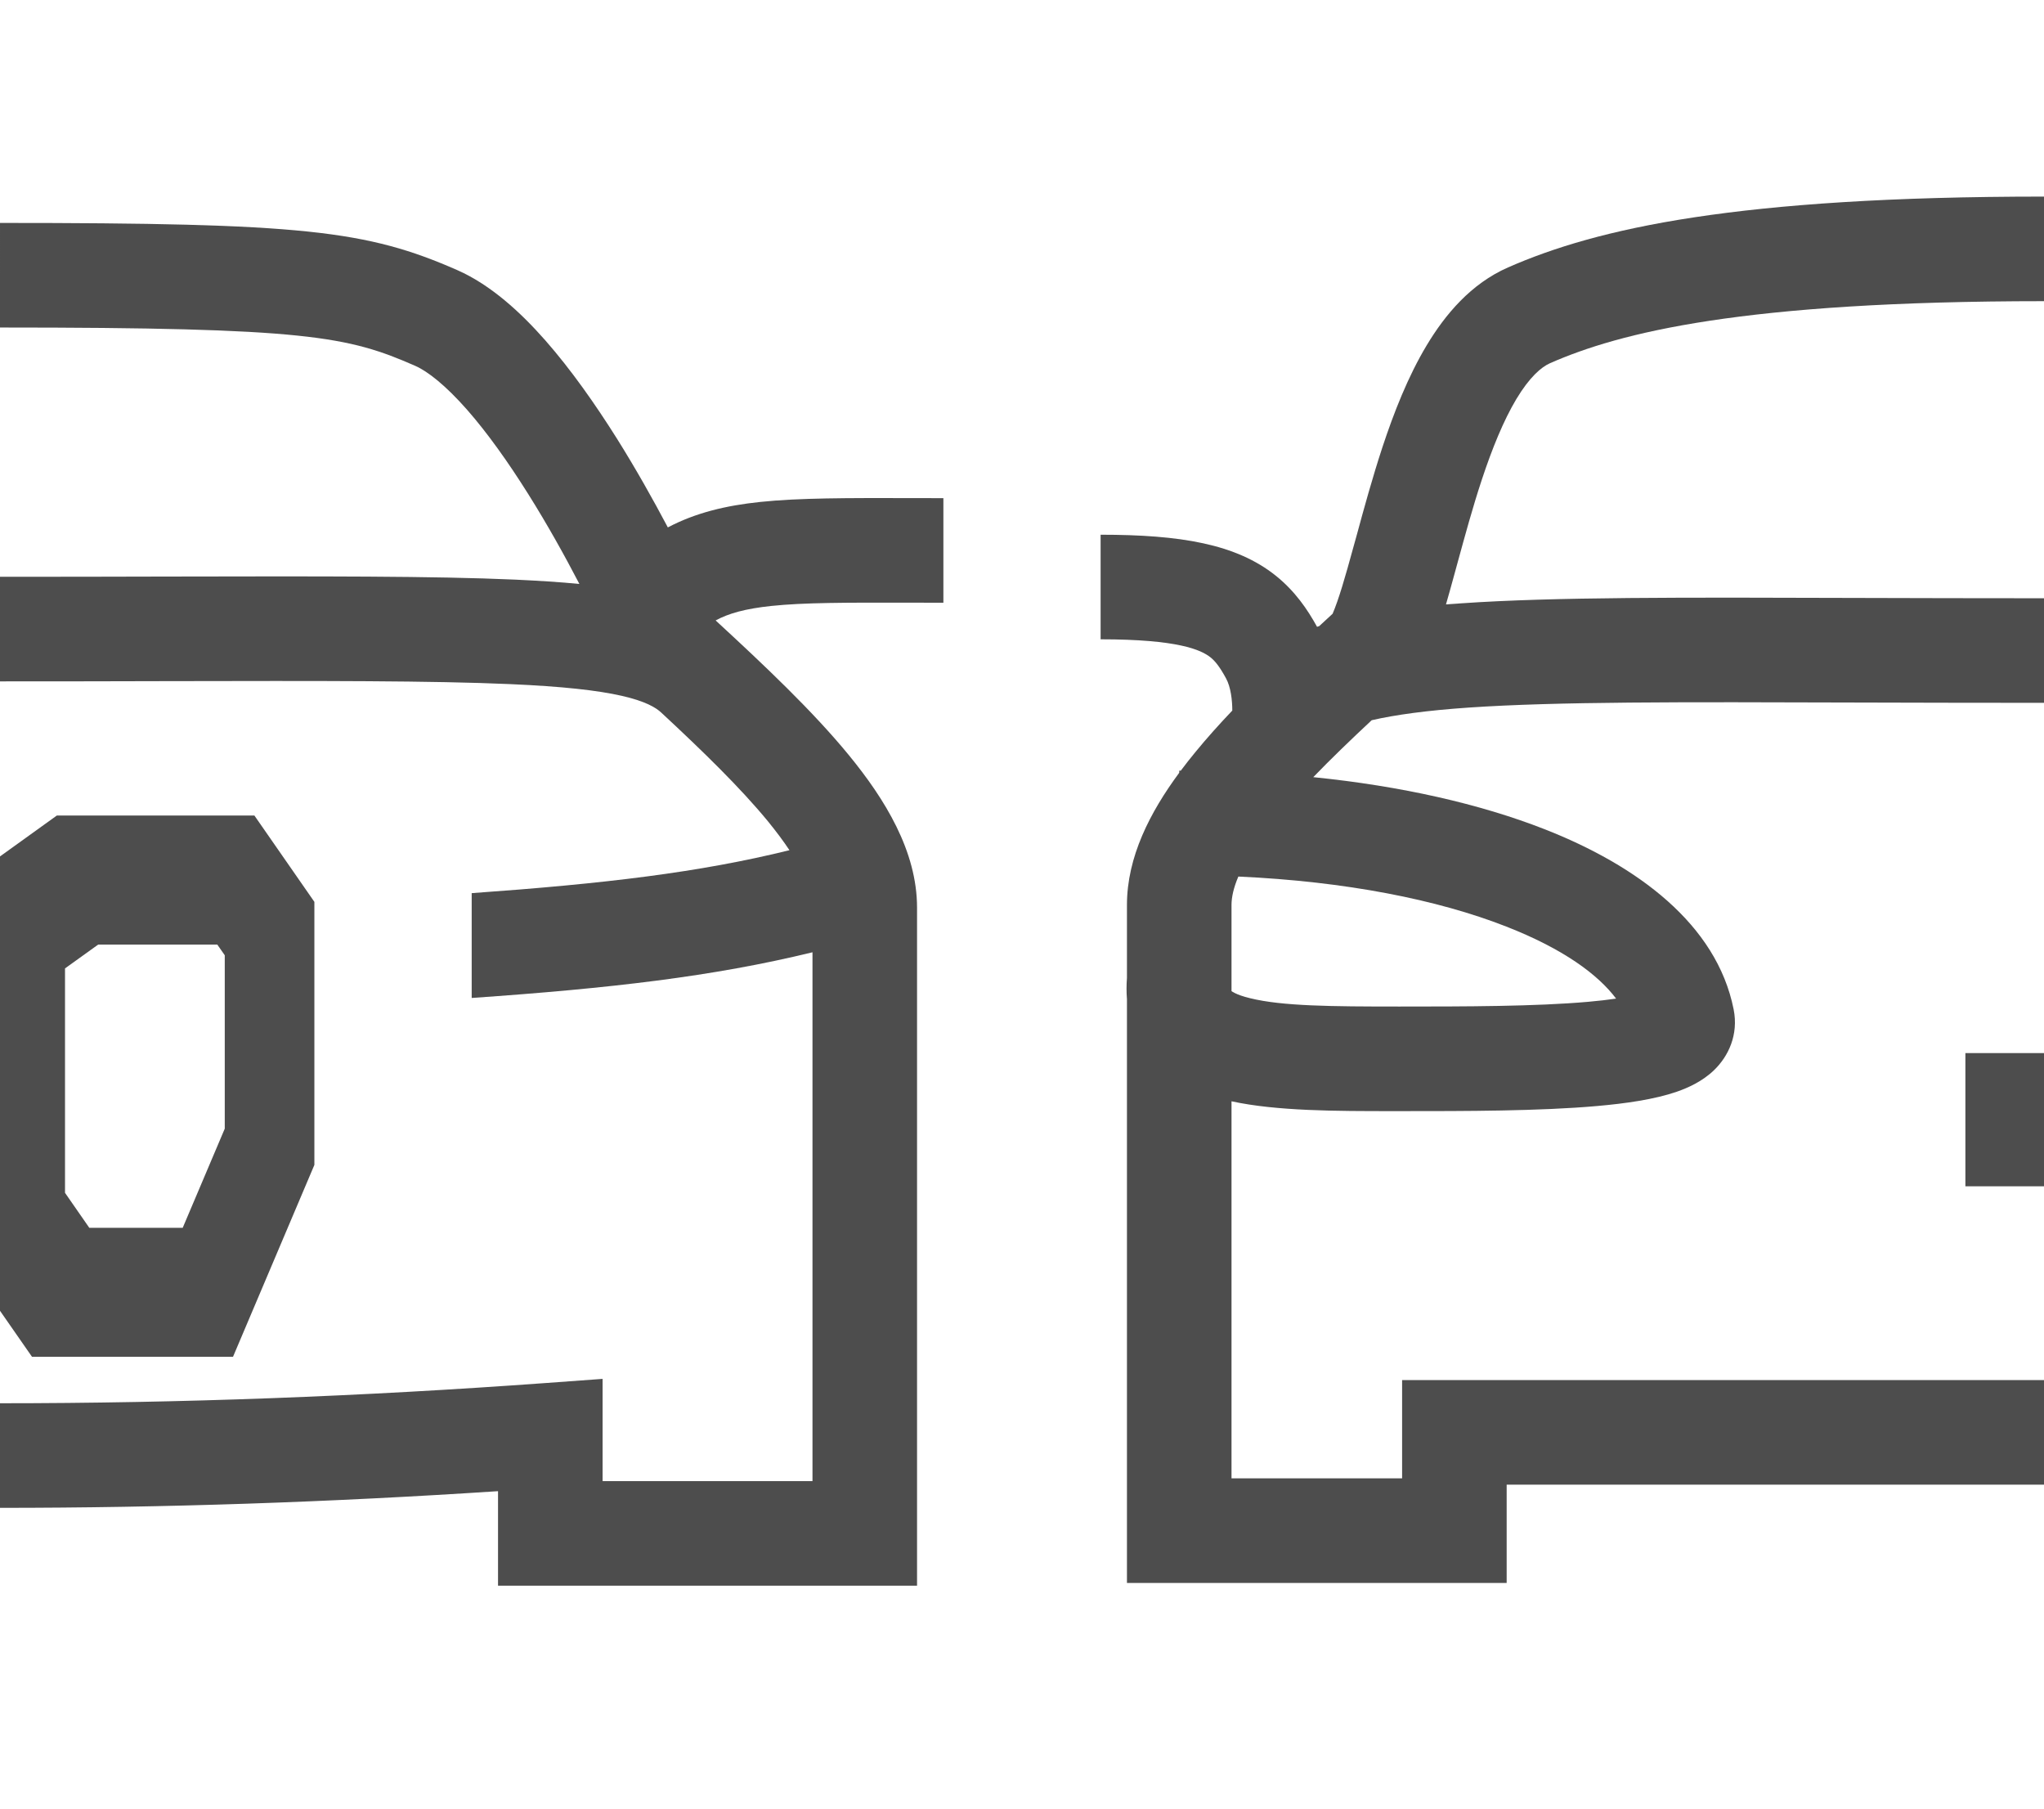 <svg width="26" height="23" viewBox="0 0 26 23" fill="none" xmlns="http://www.w3.org/2000/svg">
<path d="M6.335 18.963C4.191 19.104 2.095 19.175 0 19.175V17.845C2.295 17.845 4.59 17.759 6.952 17.587L7.665 17.535V18.835H10.335V12.11C9.068 12.419 7.766 12.568 6 12.691V11.358C7.7 11.237 8.898 11.094 10.042 10.812C9.968 10.7 9.877 10.578 9.768 10.444C9.419 10.02 8.951 9.563 8.409 9.06C8.344 9 8.216 8.919 7.91 8.849C7.598 8.778 7.152 8.729 6.494 8.7C5.497 8.656 4.104 8.658 2.11 8.662H2.109C1.47 8.664 0.769 8.665 0 8.665V7.335C0.752 7.335 1.442 7.334 2.076 7.332H2.077C4.085 7.328 5.523 7.325 6.553 7.371C6.851 7.385 7.123 7.402 7.37 7.426C7.183 7.067 6.962 6.669 6.72 6.284C6.467 5.881 6.201 5.506 5.939 5.208C5.667 4.9 5.443 4.724 5.283 4.653C4.424 4.276 3.899 4.165 0 4.165L4.00543e-05 2.835C3.85 2.835 4.662 2.928 5.819 3.436C6.242 3.623 6.62 3.969 6.937 4.329C7.263 4.7 7.572 5.14 7.847 5.577C8.086 5.958 8.305 6.348 8.495 6.707C8.848 6.521 9.232 6.429 9.671 6.383C10.165 6.331 10.786 6.333 11.561 6.334C11.702 6.335 11.848 6.335 12 6.335V7.665C11.839 7.665 11.687 7.665 11.544 7.664C10.761 7.663 10.227 7.662 9.809 7.706C9.48 7.741 9.269 7.8 9.103 7.89C9.728 8.466 10.338 9.043 10.796 9.601C11.257 10.163 11.665 10.824 11.665 11.543V20.165H6.335V18.963Z" fill="#4D4D4D"/>
<path d="M0.407 17.254L0 16.669V10.891L0.723 10.371H3.236L3.999 11.469V14.814L2.964 17.254H0.407ZM0.827 12.315V15.169L1.136 15.614H2.324L2.859 14.353V12.148L2.764 12.012H1.249L0.827 12.315Z" fill="#4D4D4D"/>
<g clip-path="url(#clip0_820_3210)">
<path d="M19.182 3.401C20.316 2.903 22.091 2.5 26 2.5V3.83C22.159 3.83 20.601 4.23 19.716 4.619C19.605 4.668 19.456 4.796 19.288 5.075C19.125 5.348 18.981 5.701 18.848 6.103C18.732 6.454 18.634 6.815 18.538 7.165L18.498 7.311C18.464 7.436 18.429 7.562 18.393 7.686C18.458 7.681 18.525 7.676 18.593 7.672C19.763 7.591 21.396 7.597 23.664 7.604C24.378 7.606 25.155 7.608 26 7.608V8.938C25.129 8.938 24.335 8.936 23.613 8.934C21.366 8.927 19.803 8.922 18.684 8.998C18.147 9.035 17.748 9.09 17.448 9.159C17.178 9.411 16.928 9.652 16.705 9.883C17.822 9.996 18.821 10.222 19.645 10.544C20.827 11.007 21.836 11.753 22.052 12.835C22.117 13.16 21.984 13.434 21.804 13.608C21.652 13.755 21.467 13.835 21.33 13.883C21.046 13.981 20.68 14.033 20.317 14.065C19.583 14.13 18.635 14.13 17.821 14.13H17.73C16.995 14.13 16.241 14.13 15.665 14.005V18.8H17.835V17.55H26V18.88H19.165V20.13H14.335V12.706C14.328 12.617 14.328 12.527 14.335 12.436V11.508C14.335 10.897 14.629 10.329 15 9.827V9.8H15.02C15.08 9.72 15.141 9.642 15.204 9.566C15.347 9.391 15.506 9.214 15.675 9.036C15.675 8.909 15.657 8.739 15.595 8.626C15.514 8.477 15.456 8.406 15.397 8.359C15.277 8.264 14.986 8.13 14 8.13V6.8C15.014 6.8 15.723 6.917 16.228 7.321C16.474 7.518 16.632 7.751 16.753 7.971L16.781 7.962C16.837 7.91 16.894 7.858 16.951 7.805C17.028 7.625 17.11 7.344 17.215 6.959L17.255 6.816C17.349 6.469 17.458 6.073 17.585 5.686C17.73 5.247 17.91 4.787 18.148 4.391C18.382 4.001 18.71 3.608 19.182 3.401ZM15.752 11.147C15.691 11.29 15.665 11.41 15.665 11.508V12.604C15.673 12.61 15.685 12.617 15.704 12.627C15.745 12.648 15.809 12.672 15.901 12.694C16.309 12.795 16.936 12.8 17.8 12.8C18.638 12.8 19.53 12.799 20.2 12.74C20.337 12.728 20.456 12.714 20.557 12.699C20.329 12.396 19.892 12.069 19.16 11.783C18.288 11.441 17.12 11.209 15.752 11.147Z" fill="#4D4D4D"/>
<path d="M25 13.392H26.143V15.086H25V13.392Z" fill="#4D4D4D"/>
</g>
<defs>
<clipPath id="clip0_820_3210">
<rect width="12" height="18" fill="white" transform="translate(14 2.5)"/>
</clipPath>
</defs>
</svg>
